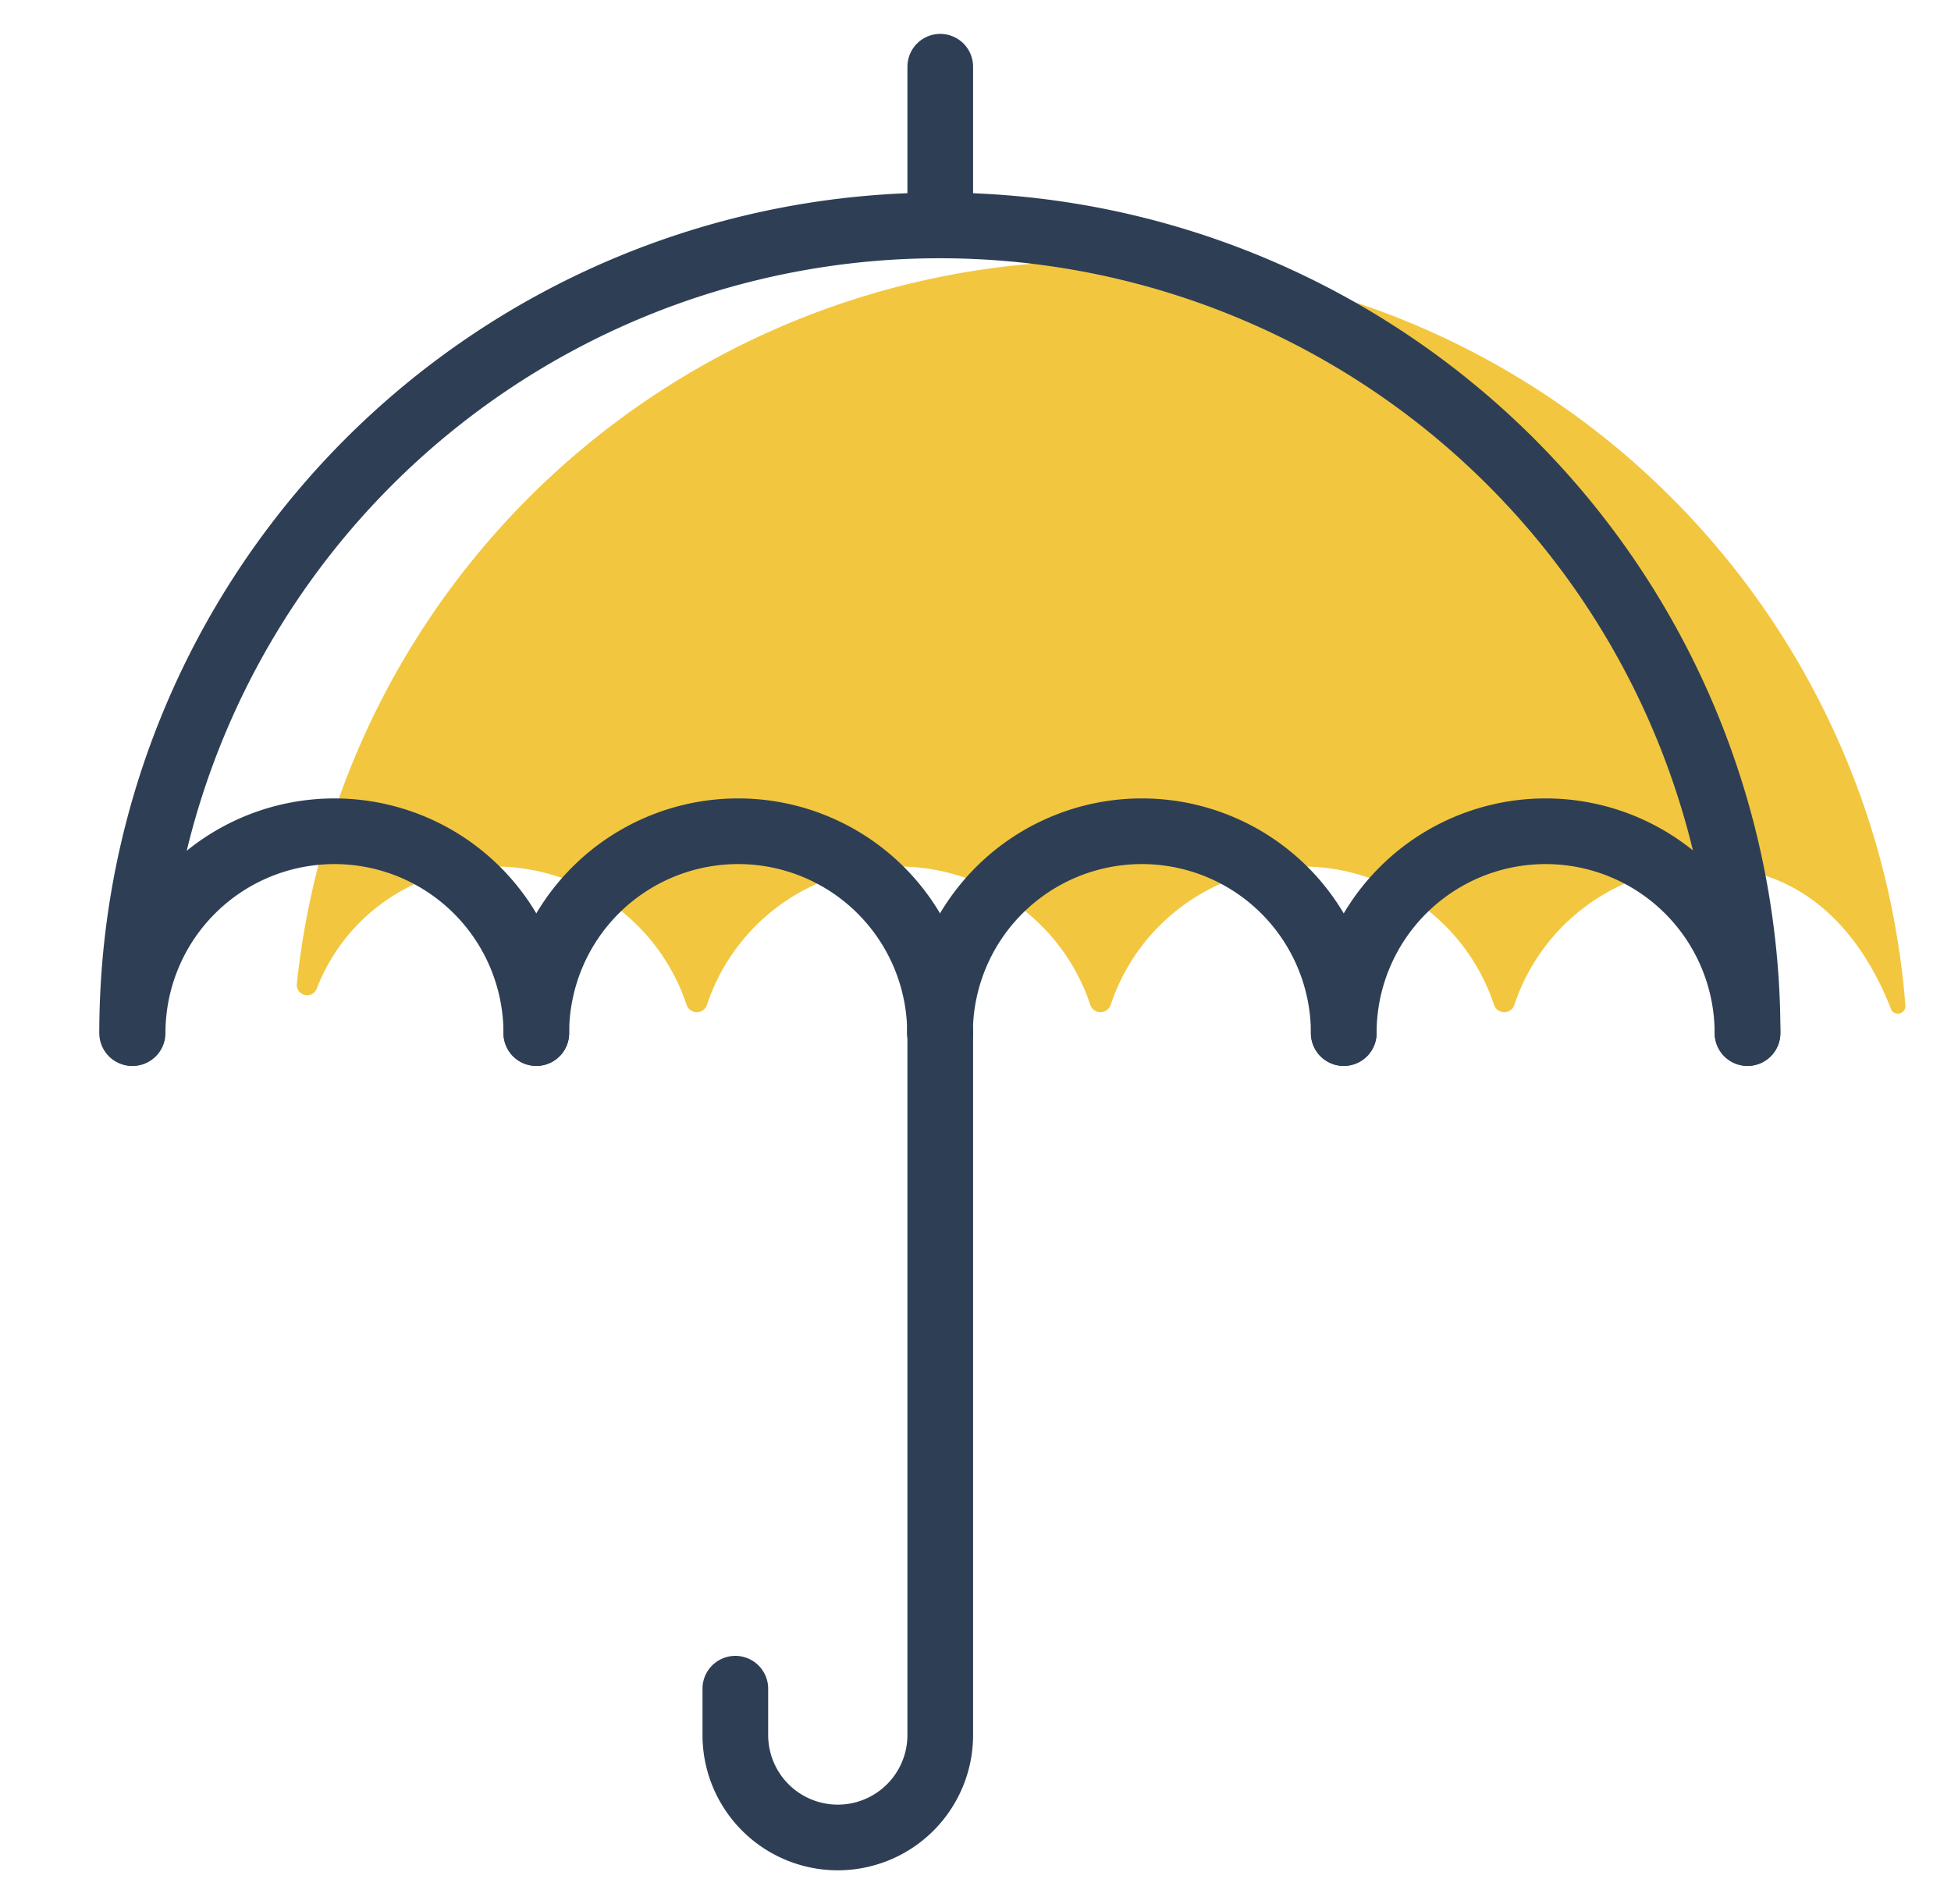 <svg xmlns="http://www.w3.org/2000/svg" xmlns:xlink="http://www.w3.org/1999/xlink" width="59.419" height="58" viewBox="0 0 59.419 58">
  <defs>
    <clipPath id="clip-path">
      <rect id="Rectangle_4901" data-name="Rectangle 4901" width="59.419" height="58" transform="translate(-1)" fill="none"/>
    </clipPath>
  </defs>
  <g id="Group_3164" data-name="Group 3164" transform="translate(6 3)">
    <g id="Group_3163" data-name="Group 3163" transform="translate(-5 -3)" clip-path="url(#clip-path)">
      <path id="Path_5419" data-name="Path 5419" d="M54.911,32.792a.23.23,0,0,0,.443-.1,24.6,24.6,0,0,0-48.989-.668.315.315,0,0,0,.6.166,5.8,5.8,0,0,1,5.432-3.735,6.151,6.151,0,0,1,5.835,4.207.327.327,0,0,0,.625,0,6.15,6.15,0,0,1,11.67,0,.328.328,0,0,0,.626,0,6.15,6.15,0,0,1,11.67,0,.327.327,0,0,0,.625,0,6.151,6.151,0,0,1,5.835-4.207c3.342,0,4.925,2.522,5.631,4.336" transform="translate(1.676 -2.062)" fill="#f2c73f"/>
      <path id="Path_5420" data-name="Path 5420" d="M40.926,54.97V76.35a3.12,3.12,0,1,1-6.241,0V74.939" transform="translate(-13.29 -23.504)" fill="none" stroke="#2e3f55" stroke-linecap="round" stroke-miterlimit="10" stroke-width="2"/>
      <line id="Line_518" data-name="Line 518" y2="4.413" transform="translate(27.636 2.032)" fill="none" stroke="#2e3f55" stroke-linecap="round" stroke-miterlimit="10" stroke-width="2"/>
      <path id="Path_5421" data-name="Path 5421" d="M1,34.465a24.6,24.6,0,1,1,49.2,0" transform="translate(2.024 -2.999)" fill="none" stroke="#2e3f55" stroke-linecap="round" stroke-miterlimit="10" stroke-width="2"/>
      <path id="Path_5422" data-name="Path 5422" d="M1.028,49.845a6.147,6.147,0,1,1,12.294,0" transform="translate(2.011 -18.379)" fill="none" stroke="#2e3f55" stroke-linecap="round" stroke-miterlimit="10" stroke-width="2"/>
      <path id="Path_5423" data-name="Path 5423" d="M23.572,49.845a6.147,6.147,0,1,1,12.295,0" transform="translate(-8.238 -18.379)" fill="none" stroke="#2e3f55" stroke-linecap="round" stroke-miterlimit="10" stroke-width="2"/>
      <path id="Path_5424" data-name="Path 5424" d="M46.116,49.845a6.147,6.147,0,1,1,12.295,0" transform="translate(-18.487 -18.379)" fill="none" stroke="#2e3f55" stroke-linecap="round" stroke-miterlimit="10" stroke-width="2"/>
      <path id="Path_5425" data-name="Path 5425" d="M68.661,49.845a6.147,6.147,0,1,1,12.295,0" transform="translate(-28.736 -18.379)" fill="none" stroke="#2e3f55" stroke-linecap="round" stroke-miterlimit="10" stroke-width="2"/>
    </g>
  </g>
</svg>
